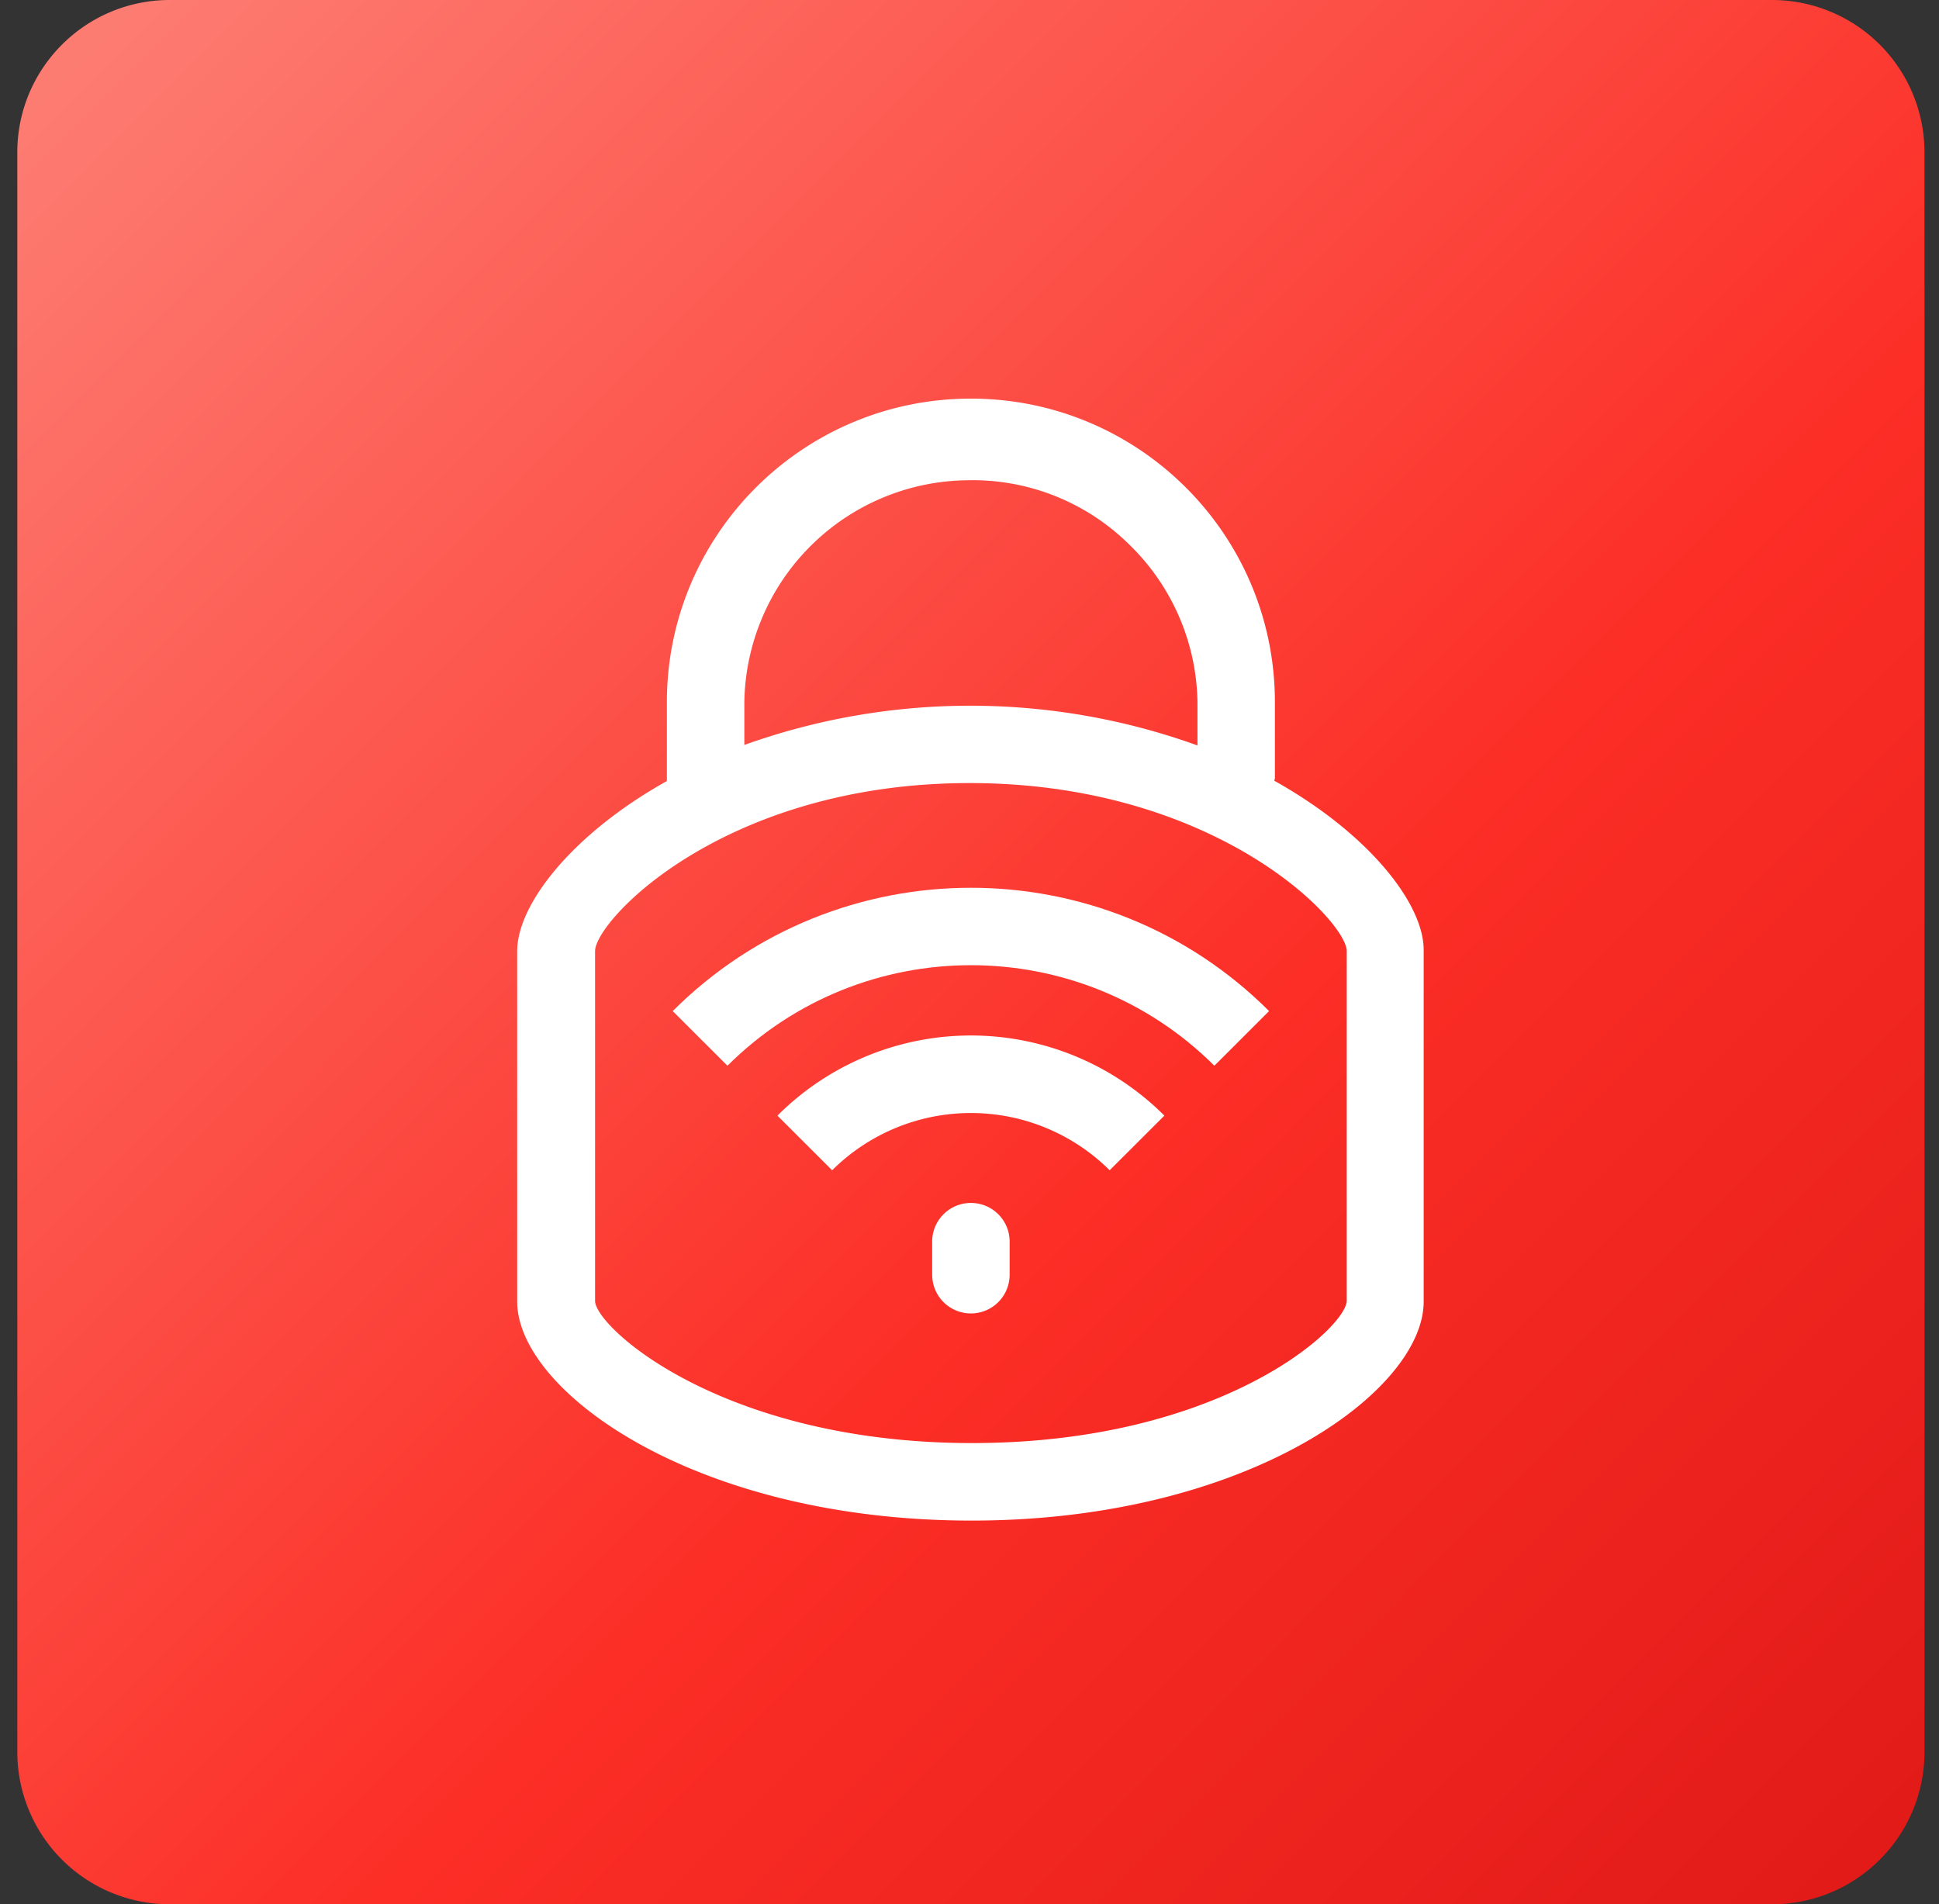 <svg xmlns="http://www.w3.org/2000/svg" width="56" height="55"><rect width="100%" height="100%" fill="#333333" stroke="none"/><defs><linearGradient id="a" x1="2.345%" x2="97.655%" y1="2.485%" y2="97.515%"><stop offset="0%" stop-color="#FD7C72"/><stop offset="60%" stop-color="#FC2E26"/><stop offset="100%" stop-color="#E21B19"/></linearGradient></defs><g fill="none" fill-rule="evenodd"><path fill="url(#a)" d="M4.406 0h46.269a4.403 4.403 0 014.406 4.4v46.2c0 2.43-1.973 4.4-4.406 4.4H4.406A4.403 4.403 0 010 50.6V4.4C0 1.97 1.973 0 4.406 0z" transform="translate(.5)"/><path fill="#FFF" fill-rule="nonzero" d="M28.04 34.744c-.617 0-1.118.5-1.118 1.116v.957a1.118 1.118 0 002.237 0v-.957c0-.617-.501-1.116-1.118-1.116z"/><path fill="#FFF" fill-rule="nonzero" d="M36.804 22.55c0-.027.016-.052.016-.08v-2.2c-.005-4.842-3.94-8.762-8.79-8.757-4.848.005-8.775 3.935-8.77 8.777v2.268c-2.753 1.54-4.323 3.575-4.323 4.912v10.123c0 2.576 5.114 6.325 13.126 6.325 7.967 0 13.054-3.746 13.054-6.325v-10.14c.014-1.328-1.556-3.36-4.313-4.903zm-15.307-2.255a6.51 6.51 0 016.436-6.424 6.427 6.427 0 014.66 1.837 6.475 6.475 0 011.991 4.573v1.249a19.344 19.344 0 00-13.087-.014v-1.221zm17.397 17.29c-.058.81-3.676 4.094-10.818 4.094-7.14 0-10.823-3.283-10.89-4.09V27.457c.05-.927 3.774-4.84 10.819-4.84 7.045 0 10.834 3.919 10.89 4.837v10.131z"/><path fill="#FFF" fill-rule="nonzero" d="M22.453 32.222l1.58 1.578a5.683 5.683 0 018.015 0l1.58-1.578a7.901 7.901 0 00-11.175 0z"/><path fill="#FFF" fill-rule="nonzero" d="M19.429 29.202l1.58 1.579c3.886-3.872 10.177-3.872 14.063 0l1.58-1.579c-4.756-4.748-12.467-4.748-17.223 0z"/></g></svg>